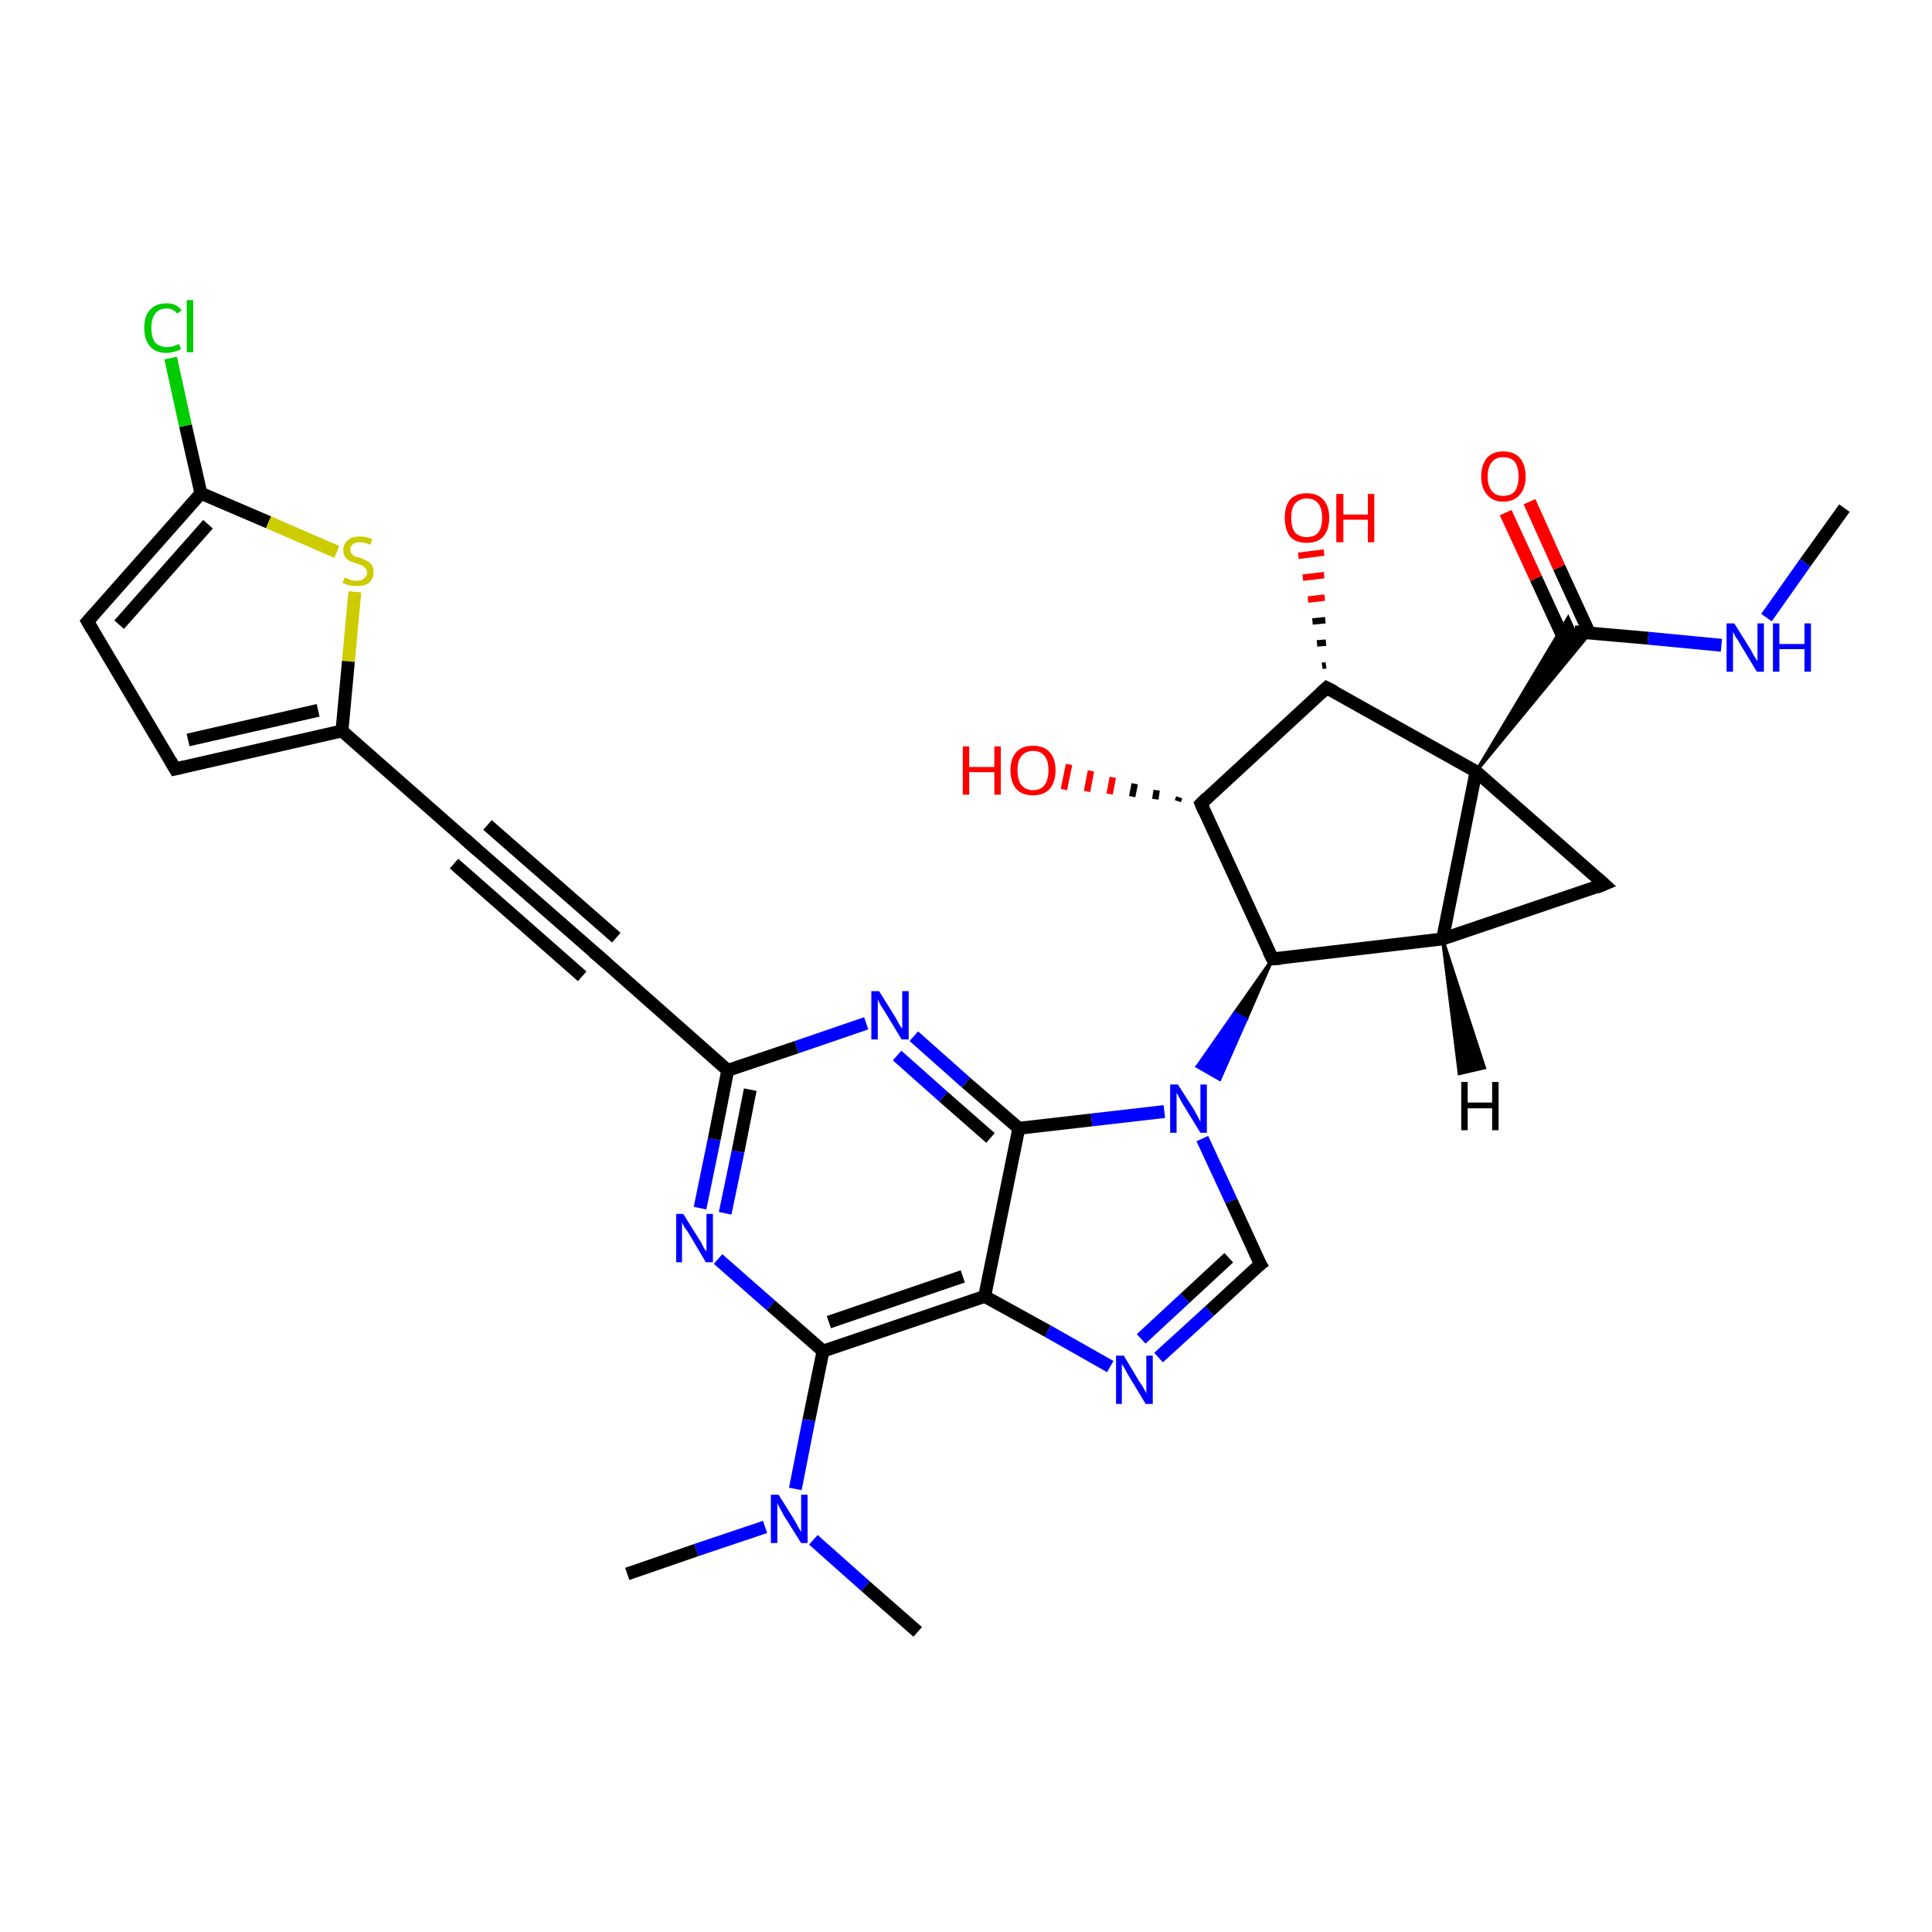 <?xml version='1.0' encoding='iso-8859-1'?>
<svg version='1.1' baseProfile='full'
              xmlns='http://www.w3.org/2000/svg'
                      xmlns:rdkit='http://www.rdkit.org/xml'
                      xmlns:xlink='http://www.w3.org/1999/xlink'
                  xml:space='preserve'
width='300px' height='300px' viewBox='0 0 300 300'>
<!-- END OF HEADER -->
<rect style='opacity:1.0;fill:#FFFFFF;stroke:none' width='300.0' height='300.0' x='0.0' y='0.0'> </rect>
<path class='bond-0 atom-0 atom-1' d='M 286.4,78.9 L 280.3,87.4' style='fill:none;fill-rule:evenodd;stroke:#000000;stroke-width:2.0px;stroke-linecap:butt;stroke-linejoin:miter;stroke-opacity:1' />
<path class='bond-0 atom-0 atom-1' d='M 280.3,87.4 L 274.3,95.9' style='fill:none;fill-rule:evenodd;stroke:#0000FF;stroke-width:2.0px;stroke-linecap:butt;stroke-linejoin:miter;stroke-opacity:1' />
<path class='bond-1 atom-1 atom-2' d='M 267.3,100.2 L 255.9,99.1' style='fill:none;fill-rule:evenodd;stroke:#0000FF;stroke-width:2.0px;stroke-linecap:butt;stroke-linejoin:miter;stroke-opacity:1' />
<path class='bond-1 atom-1 atom-2' d='M 255.9,99.1 L 244.5,98.1' style='fill:none;fill-rule:evenodd;stroke:#000000;stroke-width:2.0px;stroke-linecap:butt;stroke-linejoin:miter;stroke-opacity:1' />
<path class='bond-2 atom-2 atom-3' d='M 246.8,98.3 L 242.1,88.1' style='fill:none;fill-rule:evenodd;stroke:#000000;stroke-width:2.0px;stroke-linecap:butt;stroke-linejoin:miter;stroke-opacity:1' />
<path class='bond-2 atom-2 atom-3' d='M 242.1,88.1 L 237.5,77.9' style='fill:none;fill-rule:evenodd;stroke:#FF0000;stroke-width:2.0px;stroke-linecap:butt;stroke-linejoin:miter;stroke-opacity:1' />
<path class='bond-2 atom-2 atom-3' d='M 243.2,100.0 L 238.5,89.8' style='fill:none;fill-rule:evenodd;stroke:#000000;stroke-width:2.0px;stroke-linecap:butt;stroke-linejoin:miter;stroke-opacity:1' />
<path class='bond-2 atom-2 atom-3' d='M 238.5,89.8 L 233.8,79.6' style='fill:none;fill-rule:evenodd;stroke:#FF0000;stroke-width:2.0px;stroke-linecap:butt;stroke-linejoin:miter;stroke-opacity:1' />
<path class='bond-3 atom-4 atom-2' d='M 229.2,119.8 L 243.5,95.9 L 244.5,98.1 Z' style='fill:#000000;fill-rule:evenodd;fill-opacity:1;stroke:#000000;stroke-width:0.5px;stroke-linecap:butt;stroke-linejoin:miter;stroke-opacity:1;' />
<path class='bond-3 atom-4 atom-2' d='M 229.2,119.8 L 244.5,98.1 L 246.9,98.3 Z' style='fill:#000000;fill-rule:evenodd;fill-opacity:1;stroke:#000000;stroke-width:0.5px;stroke-linecap:butt;stroke-linejoin:miter;stroke-opacity:1;' />
<path class='bond-4 atom-4 atom-5' d='M 229.2,119.8 L 249.1,137.3' style='fill:none;fill-rule:evenodd;stroke:#000000;stroke-width:2.0px;stroke-linecap:butt;stroke-linejoin:miter;stroke-opacity:1' />
<path class='bond-5 atom-5 atom-6' d='M 249.1,137.3 L 224.0,145.8' style='fill:none;fill-rule:evenodd;stroke:#000000;stroke-width:2.0px;stroke-linecap:butt;stroke-linejoin:miter;stroke-opacity:1' />
<path class='bond-6 atom-6 atom-7' d='M 224.0,145.8 L 197.6,148.9' style='fill:none;fill-rule:evenodd;stroke:#000000;stroke-width:2.0px;stroke-linecap:butt;stroke-linejoin:miter;stroke-opacity:1' />
<path class='bond-7 atom-7 atom-8' d='M 197.6,148.9 L 186.5,124.8' style='fill:none;fill-rule:evenodd;stroke:#000000;stroke-width:2.0px;stroke-linecap:butt;stroke-linejoin:miter;stroke-opacity:1' />
<path class='bond-8 atom-8 atom-9' d='M 182.9,124.4 L 183.1,123.8' style='fill:none;fill-rule:evenodd;stroke:#000000;stroke-width:1.0px;stroke-linecap:butt;stroke-linejoin:miter;stroke-opacity:1' />
<path class='bond-8 atom-8 atom-9' d='M 179.4,124.1 L 179.6,122.7' style='fill:none;fill-rule:evenodd;stroke:#000000;stroke-width:1.0px;stroke-linecap:butt;stroke-linejoin:miter;stroke-opacity:1' />
<path class='bond-8 atom-8 atom-9' d='M 175.8,123.7 L 176.2,121.7' style='fill:none;fill-rule:evenodd;stroke:#000000;stroke-width:1.0px;stroke-linecap:butt;stroke-linejoin:miter;stroke-opacity:1' />
<path class='bond-8 atom-8 atom-9' d='M 172.3,123.3 L 172.8,120.7' style='fill:none;fill-rule:evenodd;stroke:#FF0000;stroke-width:1.0px;stroke-linecap:butt;stroke-linejoin:miter;stroke-opacity:1' />
<path class='bond-8 atom-8 atom-9' d='M 168.8,122.9 L 169.4,119.7' style='fill:none;fill-rule:evenodd;stroke:#FF0000;stroke-width:1.0px;stroke-linecap:butt;stroke-linejoin:miter;stroke-opacity:1' />
<path class='bond-8 atom-8 atom-9' d='M 165.2,122.6 L 166.0,118.7' style='fill:none;fill-rule:evenodd;stroke:#FF0000;stroke-width:1.0px;stroke-linecap:butt;stroke-linejoin:miter;stroke-opacity:1' />
<path class='bond-9 atom-8 atom-10' d='M 186.5,124.8 L 206.0,106.8' style='fill:none;fill-rule:evenodd;stroke:#000000;stroke-width:2.0px;stroke-linecap:butt;stroke-linejoin:miter;stroke-opacity:1' />
<path class='bond-10 atom-10 atom-11' d='M 205.3,103.4 L 205.9,103.3' style='fill:none;fill-rule:evenodd;stroke:#000000;stroke-width:1.0px;stroke-linecap:butt;stroke-linejoin:miter;stroke-opacity:1' />
<path class='bond-10 atom-10 atom-11' d='M 204.5,99.9 L 205.9,99.8' style='fill:none;fill-rule:evenodd;stroke:#000000;stroke-width:1.0px;stroke-linecap:butt;stroke-linejoin:miter;stroke-opacity:1' />
<path class='bond-10 atom-10 atom-11' d='M 203.8,96.5 L 205.8,96.3' style='fill:none;fill-rule:evenodd;stroke:#000000;stroke-width:1.0px;stroke-linecap:butt;stroke-linejoin:miter;stroke-opacity:1' />
<path class='bond-10 atom-10 atom-11' d='M 203.1,93.1 L 205.7,92.8' style='fill:none;fill-rule:evenodd;stroke:#FF0000;stroke-width:1.0px;stroke-linecap:butt;stroke-linejoin:miter;stroke-opacity:1' />
<path class='bond-10 atom-10 atom-11' d='M 202.3,89.7 L 205.6,89.3' style='fill:none;fill-rule:evenodd;stroke:#FF0000;stroke-width:1.0px;stroke-linecap:butt;stroke-linejoin:miter;stroke-opacity:1' />
<path class='bond-10 atom-10 atom-11' d='M 201.6,86.3 L 205.6,85.8' style='fill:none;fill-rule:evenodd;stroke:#FF0000;stroke-width:1.0px;stroke-linecap:butt;stroke-linejoin:miter;stroke-opacity:1' />
<path class='bond-11 atom-7 atom-12' d='M 197.6,148.9 L 193.5,158.3 L 191.7,157.3 Z' style='fill:#000000;fill-rule:evenodd;fill-opacity:1;stroke:#000000;stroke-width:0.5px;stroke-linecap:butt;stroke-linejoin:miter;stroke-opacity:1;' />
<path class='bond-11 atom-7 atom-12' d='M 193.5,158.3 L 185.9,165.6 L 189.4,167.6 Z' style='fill:#0000FF;fill-rule:evenodd;fill-opacity:1;stroke:#0000FF;stroke-width:0.5px;stroke-linecap:butt;stroke-linejoin:miter;stroke-opacity:1;' />
<path class='bond-11 atom-7 atom-12' d='M 193.5,158.3 L 191.7,157.3 L 185.9,165.6 Z' style='fill:#0000FF;fill-rule:evenodd;fill-opacity:1;stroke:#0000FF;stroke-width:0.5px;stroke-linecap:butt;stroke-linejoin:miter;stroke-opacity:1;' />
<path class='bond-12 atom-12 atom-13' d='M 186.7,176.8 L 191.2,186.5' style='fill:none;fill-rule:evenodd;stroke:#0000FF;stroke-width:2.0px;stroke-linecap:butt;stroke-linejoin:miter;stroke-opacity:1' />
<path class='bond-12 atom-12 atom-13' d='M 191.2,186.5 L 195.7,196.3' style='fill:none;fill-rule:evenodd;stroke:#000000;stroke-width:2.0px;stroke-linecap:butt;stroke-linejoin:miter;stroke-opacity:1' />
<path class='bond-13 atom-13 atom-14' d='M 195.7,196.3 L 187.8,203.6' style='fill:none;fill-rule:evenodd;stroke:#000000;stroke-width:2.0px;stroke-linecap:butt;stroke-linejoin:miter;stroke-opacity:1' />
<path class='bond-13 atom-13 atom-14' d='M 187.8,203.6 L 179.9,210.8' style='fill:none;fill-rule:evenodd;stroke:#0000FF;stroke-width:2.0px;stroke-linecap:butt;stroke-linejoin:miter;stroke-opacity:1' />
<path class='bond-13 atom-13 atom-14' d='M 190.8,195.3 L 184.0,201.6' style='fill:none;fill-rule:evenodd;stroke:#000000;stroke-width:2.0px;stroke-linecap:butt;stroke-linejoin:miter;stroke-opacity:1' />
<path class='bond-13 atom-13 atom-14' d='M 184.0,201.6 L 177.2,207.9' style='fill:none;fill-rule:evenodd;stroke:#0000FF;stroke-width:2.0px;stroke-linecap:butt;stroke-linejoin:miter;stroke-opacity:1' />
<path class='bond-14 atom-14 atom-15' d='M 172.4,212.2 L 162.7,206.7' style='fill:none;fill-rule:evenodd;stroke:#0000FF;stroke-width:2.0px;stroke-linecap:butt;stroke-linejoin:miter;stroke-opacity:1' />
<path class='bond-14 atom-14 atom-15' d='M 162.7,206.7 L 152.9,201.3' style='fill:none;fill-rule:evenodd;stroke:#000000;stroke-width:2.0px;stroke-linecap:butt;stroke-linejoin:miter;stroke-opacity:1' />
<path class='bond-15 atom-15 atom-16' d='M 152.9,201.3 L 127.8,209.8' style='fill:none;fill-rule:evenodd;stroke:#000000;stroke-width:2.0px;stroke-linecap:butt;stroke-linejoin:miter;stroke-opacity:1' />
<path class='bond-15 atom-15 atom-16' d='M 149.5,198.2 L 128.7,205.3' style='fill:none;fill-rule:evenodd;stroke:#000000;stroke-width:2.0px;stroke-linecap:butt;stroke-linejoin:miter;stroke-opacity:1' />
<path class='bond-16 atom-16 atom-17' d='M 127.8,209.8 L 119.7,202.7' style='fill:none;fill-rule:evenodd;stroke:#000000;stroke-width:2.0px;stroke-linecap:butt;stroke-linejoin:miter;stroke-opacity:1' />
<path class='bond-16 atom-16 atom-17' d='M 119.7,202.7 L 111.5,195.5' style='fill:none;fill-rule:evenodd;stroke:#0000FF;stroke-width:2.0px;stroke-linecap:butt;stroke-linejoin:miter;stroke-opacity:1' />
<path class='bond-17 atom-17 atom-18' d='M 108.7,187.6 L 110.9,176.9' style='fill:none;fill-rule:evenodd;stroke:#0000FF;stroke-width:2.0px;stroke-linecap:butt;stroke-linejoin:miter;stroke-opacity:1' />
<path class='bond-17 atom-17 atom-18' d='M 110.9,176.9 L 113.0,166.2' style='fill:none;fill-rule:evenodd;stroke:#000000;stroke-width:2.0px;stroke-linecap:butt;stroke-linejoin:miter;stroke-opacity:1' />
<path class='bond-17 atom-17 atom-18' d='M 112.6,188.4 L 114.6,178.8' style='fill:none;fill-rule:evenodd;stroke:#0000FF;stroke-width:2.0px;stroke-linecap:butt;stroke-linejoin:miter;stroke-opacity:1' />
<path class='bond-17 atom-17 atom-18' d='M 114.6,178.8 L 116.5,169.2' style='fill:none;fill-rule:evenodd;stroke:#000000;stroke-width:2.0px;stroke-linecap:butt;stroke-linejoin:miter;stroke-opacity:1' />
<path class='bond-18 atom-18 atom-19' d='M 113.0,166.2 L 123.7,162.6' style='fill:none;fill-rule:evenodd;stroke:#000000;stroke-width:2.0px;stroke-linecap:butt;stroke-linejoin:miter;stroke-opacity:1' />
<path class='bond-18 atom-18 atom-19' d='M 123.7,162.6 L 134.5,158.9' style='fill:none;fill-rule:evenodd;stroke:#0000FF;stroke-width:2.0px;stroke-linecap:butt;stroke-linejoin:miter;stroke-opacity:1' />
<path class='bond-19 atom-19 atom-20' d='M 141.9,160.9 L 150.0,168.1' style='fill:none;fill-rule:evenodd;stroke:#0000FF;stroke-width:2.0px;stroke-linecap:butt;stroke-linejoin:miter;stroke-opacity:1' />
<path class='bond-19 atom-19 atom-20' d='M 150.0,168.1 L 158.2,175.2' style='fill:none;fill-rule:evenodd;stroke:#000000;stroke-width:2.0px;stroke-linecap:butt;stroke-linejoin:miter;stroke-opacity:1' />
<path class='bond-19 atom-19 atom-20' d='M 139.3,163.9 L 146.5,170.3' style='fill:none;fill-rule:evenodd;stroke:#0000FF;stroke-width:2.0px;stroke-linecap:butt;stroke-linejoin:miter;stroke-opacity:1' />
<path class='bond-19 atom-19 atom-20' d='M 146.5,170.3 L 153.8,176.7' style='fill:none;fill-rule:evenodd;stroke:#000000;stroke-width:2.0px;stroke-linecap:butt;stroke-linejoin:miter;stroke-opacity:1' />
<path class='bond-20 atom-18 atom-21' d='M 113.0,166.2 L 93.1,148.6' style='fill:none;fill-rule:evenodd;stroke:#000000;stroke-width:2.0px;stroke-linecap:butt;stroke-linejoin:miter;stroke-opacity:1' />
<path class='bond-21 atom-21 atom-22' d='M 93.1,148.6 L 73.1,131.1' style='fill:none;fill-rule:evenodd;stroke:#000000;stroke-width:2.0px;stroke-linecap:butt;stroke-linejoin:miter;stroke-opacity:1' />
<path class='bond-21 atom-21 atom-22' d='M 90.4,151.6 L 70.5,134.1' style='fill:none;fill-rule:evenodd;stroke:#000000;stroke-width:2.0px;stroke-linecap:butt;stroke-linejoin:miter;stroke-opacity:1' />
<path class='bond-21 atom-21 atom-22' d='M 95.7,145.6 L 75.7,128.1' style='fill:none;fill-rule:evenodd;stroke:#000000;stroke-width:2.0px;stroke-linecap:butt;stroke-linejoin:miter;stroke-opacity:1' />
<path class='bond-22 atom-22 atom-23' d='M 73.1,131.1 L 53.1,113.5' style='fill:none;fill-rule:evenodd;stroke:#000000;stroke-width:2.0px;stroke-linecap:butt;stroke-linejoin:miter;stroke-opacity:1' />
<path class='bond-23 atom-23 atom-24' d='M 53.1,113.5 L 27.2,119.4' style='fill:none;fill-rule:evenodd;stroke:#000000;stroke-width:2.0px;stroke-linecap:butt;stroke-linejoin:miter;stroke-opacity:1' />
<path class='bond-23 atom-23 atom-24' d='M 49.4,110.3 L 29.2,114.9' style='fill:none;fill-rule:evenodd;stroke:#000000;stroke-width:2.0px;stroke-linecap:butt;stroke-linejoin:miter;stroke-opacity:1' />
<path class='bond-24 atom-24 atom-25' d='M 27.2,119.4 L 13.6,96.5' style='fill:none;fill-rule:evenodd;stroke:#000000;stroke-width:2.0px;stroke-linecap:butt;stroke-linejoin:miter;stroke-opacity:1' />
<path class='bond-25 atom-25 atom-26' d='M 13.6,96.5 L 31.2,76.6' style='fill:none;fill-rule:evenodd;stroke:#000000;stroke-width:2.0px;stroke-linecap:butt;stroke-linejoin:miter;stroke-opacity:1' />
<path class='bond-25 atom-25 atom-26' d='M 18.5,97.0 L 32.3,81.4' style='fill:none;fill-rule:evenodd;stroke:#000000;stroke-width:2.0px;stroke-linecap:butt;stroke-linejoin:miter;stroke-opacity:1' />
<path class='bond-26 atom-26 atom-27' d='M 31.2,76.6 L 28.8,66.1' style='fill:none;fill-rule:evenodd;stroke:#000000;stroke-width:2.0px;stroke-linecap:butt;stroke-linejoin:miter;stroke-opacity:1' />
<path class='bond-26 atom-26 atom-27' d='M 28.8,66.1 L 26.5,55.6' style='fill:none;fill-rule:evenodd;stroke:#00CC00;stroke-width:2.0px;stroke-linecap:butt;stroke-linejoin:miter;stroke-opacity:1' />
<path class='bond-27 atom-26 atom-28' d='M 31.2,76.6 L 41.7,81.1' style='fill:none;fill-rule:evenodd;stroke:#000000;stroke-width:2.0px;stroke-linecap:butt;stroke-linejoin:miter;stroke-opacity:1' />
<path class='bond-27 atom-26 atom-28' d='M 41.7,81.1 L 52.3,85.7' style='fill:none;fill-rule:evenodd;stroke:#CCCC00;stroke-width:2.0px;stroke-linecap:butt;stroke-linejoin:miter;stroke-opacity:1' />
<path class='bond-28 atom-16 atom-29' d='M 127.8,209.8 L 125.6,220.5' style='fill:none;fill-rule:evenodd;stroke:#000000;stroke-width:2.0px;stroke-linecap:butt;stroke-linejoin:miter;stroke-opacity:1' />
<path class='bond-28 atom-16 atom-29' d='M 125.6,220.5 L 123.5,231.2' style='fill:none;fill-rule:evenodd;stroke:#0000FF;stroke-width:2.0px;stroke-linecap:butt;stroke-linejoin:miter;stroke-opacity:1' />
<path class='bond-29 atom-29 atom-30' d='M 118.8,237.1 L 108.1,240.7' style='fill:none;fill-rule:evenodd;stroke:#0000FF;stroke-width:2.0px;stroke-linecap:butt;stroke-linejoin:miter;stroke-opacity:1' />
<path class='bond-29 atom-29 atom-30' d='M 108.1,240.7 L 97.4,244.4' style='fill:none;fill-rule:evenodd;stroke:#000000;stroke-width:2.0px;stroke-linecap:butt;stroke-linejoin:miter;stroke-opacity:1' />
<path class='bond-30 atom-29 atom-31' d='M 126.3,239.1 L 134.4,246.3' style='fill:none;fill-rule:evenodd;stroke:#0000FF;stroke-width:2.0px;stroke-linecap:butt;stroke-linejoin:miter;stroke-opacity:1' />
<path class='bond-30 atom-29 atom-31' d='M 134.4,246.3 L 142.5,253.4' style='fill:none;fill-rule:evenodd;stroke:#000000;stroke-width:2.0px;stroke-linecap:butt;stroke-linejoin:miter;stroke-opacity:1' />
<path class='bond-31 atom-6 atom-4' d='M 224.0,145.8 L 229.2,119.8' style='fill:none;fill-rule:evenodd;stroke:#000000;stroke-width:2.0px;stroke-linecap:butt;stroke-linejoin:miter;stroke-opacity:1' />
<path class='bond-32 atom-20 atom-12' d='M 158.2,175.2 L 169.5,173.9' style='fill:none;fill-rule:evenodd;stroke:#000000;stroke-width:2.0px;stroke-linecap:butt;stroke-linejoin:miter;stroke-opacity:1' />
<path class='bond-32 atom-20 atom-12' d='M 169.5,173.9 L 180.8,172.6' style='fill:none;fill-rule:evenodd;stroke:#0000FF;stroke-width:2.0px;stroke-linecap:butt;stroke-linejoin:miter;stroke-opacity:1' />
<path class='bond-33 atom-28 atom-23' d='M 55.1,91.9 L 54.1,102.7' style='fill:none;fill-rule:evenodd;stroke:#CCCC00;stroke-width:2.0px;stroke-linecap:butt;stroke-linejoin:miter;stroke-opacity:1' />
<path class='bond-33 atom-28 atom-23' d='M 54.1,102.7 L 53.1,113.5' style='fill:none;fill-rule:evenodd;stroke:#000000;stroke-width:2.0px;stroke-linecap:butt;stroke-linejoin:miter;stroke-opacity:1' />
<path class='bond-34 atom-10 atom-4' d='M 206.0,106.8 L 229.2,119.8' style='fill:none;fill-rule:evenodd;stroke:#000000;stroke-width:2.0px;stroke-linecap:butt;stroke-linejoin:miter;stroke-opacity:1' />
<path class='bond-35 atom-20 atom-15' d='M 158.2,175.2 L 152.9,201.3' style='fill:none;fill-rule:evenodd;stroke:#000000;stroke-width:2.0px;stroke-linecap:butt;stroke-linejoin:miter;stroke-opacity:1' />
<path class='bond-36 atom-6 atom-32' d='M 224.0,145.8 L 230.5,165.8 L 226.6,166.7 Z' style='fill:#000000;fill-rule:evenodd;fill-opacity:1;stroke:#000000;stroke-width:0.5px;stroke-linecap:butt;stroke-linejoin:miter;stroke-opacity:1;' />
<path d='M 248.1,136.4 L 249.1,137.3 L 247.9,137.8' style='fill:none;stroke:#000000;stroke-width:2.0px;stroke-linecap:butt;stroke-linejoin:miter;stroke-opacity:1;' />
<path d='M 198.9,148.8 L 197.6,148.9 L 197.0,147.7' style='fill:none;stroke:#000000;stroke-width:2.0px;stroke-linecap:butt;stroke-linejoin:miter;stroke-opacity:1;' />
<path d='M 187.0,126.0 L 186.5,124.8 L 187.4,123.9' style='fill:none;stroke:#000000;stroke-width:2.0px;stroke-linecap:butt;stroke-linejoin:miter;stroke-opacity:1;' />
<path d='M 205.0,107.7 L 206.0,106.8 L 207.2,107.4' style='fill:none;stroke:#000000;stroke-width:2.0px;stroke-linecap:butt;stroke-linejoin:miter;stroke-opacity:1;' />
<path d='M 195.4,195.8 L 195.7,196.3 L 195.3,196.6' style='fill:none;stroke:#000000;stroke-width:2.0px;stroke-linecap:butt;stroke-linejoin:miter;stroke-opacity:1;' />
<path d='M 94.1,149.5 L 93.1,148.6 L 92.1,147.8' style='fill:none;stroke:#000000;stroke-width:2.0px;stroke-linecap:butt;stroke-linejoin:miter;stroke-opacity:1;' />
<path d='M 74.1,132.0 L 73.1,131.1 L 72.1,130.2' style='fill:none;stroke:#000000;stroke-width:2.0px;stroke-linecap:butt;stroke-linejoin:miter;stroke-opacity:1;' />
<path d='M 28.5,119.1 L 27.2,119.4 L 26.5,118.2' style='fill:none;stroke:#000000;stroke-width:2.0px;stroke-linecap:butt;stroke-linejoin:miter;stroke-opacity:1;' />
<path d='M 14.3,97.7 L 13.6,96.5 L 14.5,95.5' style='fill:none;stroke:#000000;stroke-width:2.0px;stroke-linecap:butt;stroke-linejoin:miter;stroke-opacity:1;' />
<path class='atom-1' d='M 269.3 96.8
L 271.8 100.8
Q 272.0 101.2, 272.4 101.9
Q 272.8 102.6, 272.9 102.6
L 272.9 96.8
L 273.9 96.8
L 273.9 104.3
L 272.8 104.3
L 270.2 100.0
Q 269.9 99.4, 269.5 98.9
Q 269.2 98.3, 269.1 98.1
L 269.1 104.3
L 268.1 104.3
L 268.1 96.8
L 269.3 96.8
' fill='#0000FF'/>
<path class='atom-1' d='M 275.3 96.8
L 276.3 96.8
L 276.3 100.0
L 280.2 100.0
L 280.2 96.8
L 281.2 96.8
L 281.2 104.3
L 280.2 104.3
L 280.2 100.8
L 276.3 100.8
L 276.3 104.3
L 275.3 104.3
L 275.3 96.8
' fill='#0000FF'/>
<path class='atom-3' d='M 230.0 74.0
Q 230.0 72.2, 230.9 71.1
Q 231.8 70.1, 233.4 70.1
Q 235.1 70.1, 236.0 71.1
Q 236.9 72.2, 236.9 74.0
Q 236.9 75.8, 236.0 76.8
Q 235.1 77.9, 233.4 77.9
Q 231.8 77.9, 230.9 76.8
Q 230.0 75.8, 230.0 74.0
M 233.4 77.0
Q 234.6 77.0, 235.2 76.3
Q 235.8 75.5, 235.8 74.0
Q 235.8 72.5, 235.2 71.7
Q 234.6 71.0, 233.4 71.0
Q 232.3 71.0, 231.7 71.7
Q 231.0 72.5, 231.0 74.0
Q 231.0 75.5, 231.7 76.3
Q 232.3 77.0, 233.4 77.0
' fill='#FF0000'/>
<path class='atom-9' d='M 149.5 115.9
L 150.5 115.9
L 150.5 119.1
L 154.4 119.1
L 154.4 115.9
L 155.4 115.9
L 155.4 123.4
L 154.4 123.4
L 154.4 119.9
L 150.5 119.9
L 150.5 123.4
L 149.5 123.4
L 149.5 115.9
' fill='#FF0000'/>
<path class='atom-9' d='M 156.9 119.6
Q 156.9 117.8, 157.8 116.8
Q 158.7 115.8, 160.4 115.8
Q 162.1 115.8, 163.0 116.8
Q 163.9 117.8, 163.9 119.6
Q 163.9 121.4, 163.0 122.5
Q 162.1 123.5, 160.4 123.5
Q 158.7 123.5, 157.8 122.5
Q 156.9 121.4, 156.9 119.6
M 160.4 122.7
Q 161.6 122.7, 162.2 121.9
Q 162.8 121.1, 162.8 119.6
Q 162.8 118.1, 162.2 117.4
Q 161.6 116.6, 160.4 116.6
Q 159.3 116.6, 158.6 117.4
Q 158.0 118.1, 158.0 119.6
Q 158.0 121.1, 158.6 121.9
Q 159.3 122.7, 160.4 122.7
' fill='#FF0000'/>
<path class='atom-11' d='M 199.5 80.4
Q 199.5 78.6, 200.3 77.6
Q 201.2 76.6, 202.9 76.6
Q 204.6 76.6, 205.5 77.6
Q 206.4 78.6, 206.4 80.4
Q 206.4 82.2, 205.5 83.3
Q 204.6 84.3, 202.9 84.3
Q 201.2 84.3, 200.3 83.3
Q 199.5 82.2, 199.5 80.4
M 202.9 83.4
Q 204.1 83.4, 204.7 82.7
Q 205.3 81.9, 205.3 80.4
Q 205.3 78.9, 204.7 78.2
Q 204.1 77.4, 202.9 77.4
Q 201.8 77.4, 201.1 78.2
Q 200.5 78.9, 200.5 80.4
Q 200.5 81.9, 201.1 82.7
Q 201.8 83.4, 202.9 83.4
' fill='#FF0000'/>
<path class='atom-11' d='M 207.5 76.7
L 208.6 76.7
L 208.6 79.9
L 212.4 79.9
L 212.4 76.7
L 213.4 76.7
L 213.4 84.2
L 212.4 84.2
L 212.4 80.7
L 208.6 80.7
L 208.6 84.2
L 207.5 84.2
L 207.5 76.7
' fill='#FF0000'/>
<path class='atom-12' d='M 182.9 168.4
L 185.4 172.3
Q 185.6 172.7, 186.0 173.4
Q 186.4 174.2, 186.4 174.2
L 186.4 168.4
L 187.4 168.4
L 187.4 175.9
L 186.4 175.9
L 183.7 171.5
Q 183.4 171.0, 183.1 170.4
Q 182.8 169.8, 182.7 169.7
L 182.7 175.9
L 181.7 175.9
L 181.7 168.4
L 182.9 168.4
' fill='#0000FF'/>
<path class='atom-14' d='M 174.5 210.5
L 176.9 214.5
Q 177.2 214.9, 177.6 215.6
Q 178.0 216.3, 178.0 216.4
L 178.0 210.5
L 179.0 210.5
L 179.0 218.0
L 177.9 218.0
L 175.3 213.7
Q 175.0 213.2, 174.7 212.6
Q 174.3 212.0, 174.2 211.8
L 174.2 218.0
L 173.3 218.0
L 173.3 210.5
L 174.5 210.5
' fill='#0000FF'/>
<path class='atom-17' d='M 106.1 188.5
L 108.6 192.5
Q 108.9 192.9, 109.2 193.6
Q 109.6 194.3, 109.7 194.3
L 109.7 188.5
L 110.7 188.5
L 110.7 196.0
L 109.6 196.0
L 107.0 191.6
Q 106.7 191.1, 106.3 190.6
Q 106.0 190.0, 105.9 189.8
L 105.9 196.0
L 105.0 196.0
L 105.0 188.5
L 106.1 188.5
' fill='#0000FF'/>
<path class='atom-19' d='M 136.5 153.9
L 139.0 157.9
Q 139.2 158.3, 139.6 159.0
Q 140.0 159.7, 140.1 159.7
L 140.1 153.9
L 141.1 153.9
L 141.1 161.4
L 140.0 161.4
L 137.4 157.1
Q 137.1 156.6, 136.7 156.0
Q 136.4 155.4, 136.3 155.2
L 136.3 161.4
L 135.3 161.4
L 135.3 153.9
L 136.5 153.9
' fill='#0000FF'/>
<path class='atom-27' d='M 22.4 50.9
Q 22.4 49.0, 23.3 48.1
Q 24.2 47.1, 25.9 47.1
Q 27.4 47.1, 28.2 48.2
L 27.5 48.7
Q 26.9 47.9, 25.9 47.9
Q 24.7 47.9, 24.1 48.7
Q 23.5 49.5, 23.5 50.9
Q 23.5 52.4, 24.1 53.2
Q 24.8 53.9, 26.0 53.9
Q 26.8 53.9, 27.8 53.4
L 28.1 54.2
Q 27.7 54.5, 27.1 54.6
Q 26.5 54.8, 25.8 54.8
Q 24.2 54.8, 23.3 53.8
Q 22.4 52.8, 22.4 50.9
' fill='#00CC00'/>
<path class='atom-27' d='M 29.0 46.6
L 30.0 46.6
L 30.0 54.7
L 29.0 54.7
L 29.0 46.6
' fill='#00CC00'/>
<path class='atom-28' d='M 53.5 89.7
Q 53.5 89.7, 53.9 89.8
Q 54.2 90.0, 54.6 90.1
Q 55.0 90.2, 55.4 90.2
Q 56.1 90.2, 56.5 89.8
Q 57.0 89.5, 57.0 88.9
Q 57.0 88.5, 56.7 88.2
Q 56.5 88.0, 56.2 87.8
Q 55.9 87.7, 55.4 87.5
Q 54.7 87.3, 54.3 87.1
Q 53.9 86.9, 53.6 86.5
Q 53.3 86.1, 53.3 85.4
Q 53.3 84.5, 54.0 83.9
Q 54.6 83.3, 55.9 83.3
Q 56.8 83.3, 57.8 83.7
L 57.5 84.6
Q 56.6 84.2, 55.9 84.2
Q 55.2 84.2, 54.8 84.5
Q 54.4 84.8, 54.4 85.3
Q 54.4 85.7, 54.6 86.0
Q 54.8 86.2, 55.1 86.4
Q 55.4 86.5, 55.9 86.6
Q 56.6 86.9, 57.0 87.1
Q 57.4 87.3, 57.7 87.7
Q 58.0 88.1, 58.0 88.9
Q 58.0 89.9, 57.3 90.5
Q 56.6 91.0, 55.5 91.0
Q 54.8 91.0, 54.3 90.9
Q 53.8 90.8, 53.2 90.5
L 53.5 89.7
' fill='#CCCC00'/>
<path class='atom-29' d='M 120.9 232.1
L 123.4 236.1
Q 123.6 236.5, 124.0 237.2
Q 124.4 237.9, 124.4 237.9
L 124.4 232.1
L 125.4 232.1
L 125.4 239.6
L 124.4 239.6
L 121.7 235.3
Q 121.4 234.7, 121.1 234.2
Q 120.8 233.6, 120.7 233.4
L 120.7 239.6
L 119.7 239.6
L 119.7 232.1
L 120.9 232.1
' fill='#0000FF'/>
<path class='atom-32' d='M 226.9 168.0
L 227.9 168.0
L 227.9 171.2
L 231.7 171.2
L 231.7 168.0
L 232.7 168.0
L 232.7 175.5
L 231.7 175.5
L 231.7 172.1
L 227.9 172.1
L 227.9 175.5
L 226.9 175.5
L 226.9 168.0
' fill='#000000'/>
</svg>
